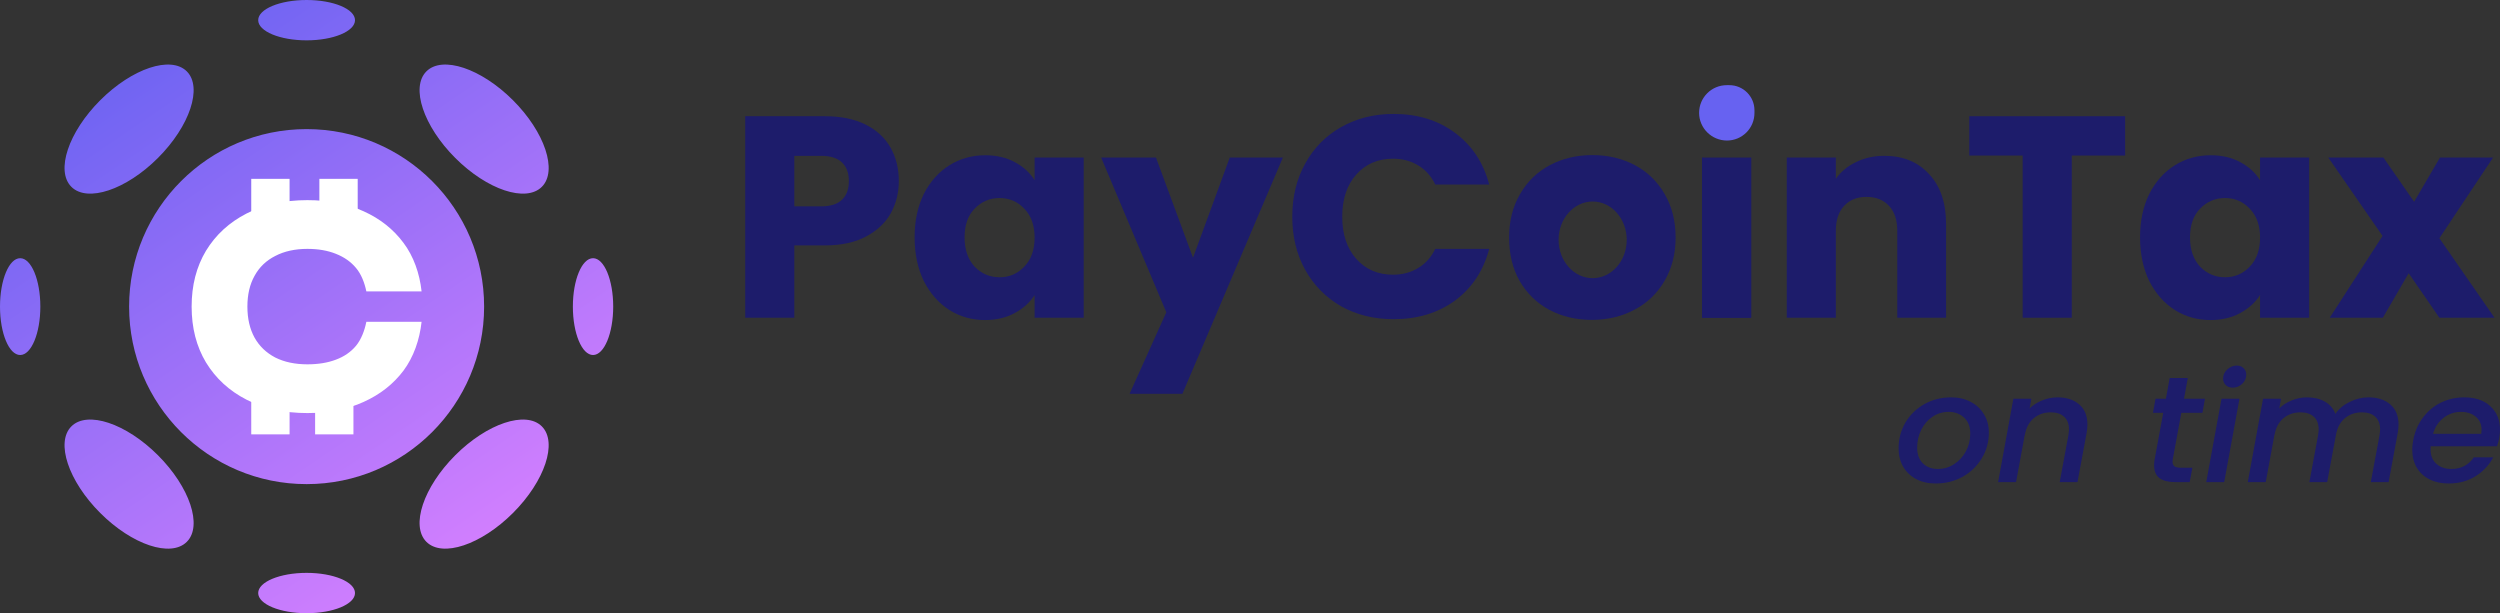 <svg width="212" height="52" viewBox="0 0 212 52" fill="none" xmlns="http://www.w3.org/2000/svg">
<rect x="0" y="0" width="212" height="52" fill="#333333" stroke="none"/>
<path fill-rule="evenodd" clip-rule="evenodd" d="M21.895 1.711C21.895 0.766 23.733 -1.98211e-07 26 0C28.267 1.98211e-07 30.105 0.766 30.105 1.711C30.105 2.655 28.267 3.421 26 3.421C23.733 3.421 21.895 2.655 21.895 1.711ZM6.052 15.842C7.404 17.194 10.691 16.098 13.394 13.395C16.098 10.692 17.193 7.404 15.842 6.053C14.49 4.701 11.203 5.797 8.5 8.5C5.796 11.204 4.701 14.491 6.052 15.842ZM45.949 15.842C44.597 17.194 41.31 16.098 38.606 13.395C35.903 10.692 34.807 7.404 36.159 6.053C37.511 4.701 40.798 5.797 43.501 8.5C46.205 11.204 47.3 14.491 45.949 15.842ZM38.606 38.605C41.31 35.902 44.597 34.806 45.949 36.158C47.3 37.509 46.205 40.797 43.501 43.5C40.798 46.203 37.511 47.299 36.159 45.947C34.807 44.596 35.903 41.308 38.606 38.605ZM41.053 26C41.053 34.314 34.314 41.053 26 41.053C17.687 41.053 10.948 34.314 10.948 26C10.948 17.687 17.687 10.948 26 10.948C34.314 10.948 41.053 17.687 41.053 26ZM13.394 38.605C10.691 35.902 7.404 34.806 6.052 36.158C4.701 37.509 5.796 40.797 8.5 43.5C11.203 46.203 14.49 47.299 15.842 45.947C17.193 44.596 16.098 41.308 13.394 38.605ZM50.29 30.105C49.345 30.105 48.579 28.267 48.579 26C48.579 23.733 49.345 21.895 50.29 21.895C51.234 21.895 52 23.733 52 26C52 28.267 51.234 30.105 50.29 30.105ZM0 26C-9.91131e-08 28.267 0.766 30.105 1.711 30.105C2.655 30.105 3.421 28.267 3.421 26C3.421 23.733 2.655 21.895 1.711 21.895C0.766 21.895 9.90985e-08 23.733 0 26ZM26 48.579C23.733 48.579 21.895 49.345 21.895 50.289C21.895 51.234 23.733 52 26 52C28.267 52 30.105 51.234 30.105 50.289C30.105 49.345 28.267 48.579 26 48.579Z" fill="url(#paint0_linear_2029_20546)"/>
<path d="M35.75 27.29C35.585 28.814 35.075 30.271 34.219 31.426C33.363 32.565 32.237 33.45 30.841 34.081C29.46 34.712 27.869 35.028 26.067 35.028C24.101 35.028 22.382 34.651 20.911 33.896C19.44 33.142 18.292 32.088 17.466 30.733C16.655 29.379 16.25 27.801 16.25 26C16.25 24.199 16.655 22.621 17.466 21.267C18.292 19.912 19.44 18.858 20.911 18.104C22.382 17.349 24.101 16.972 26.067 16.972C27.869 16.972 29.46 17.288 30.841 17.919C32.237 18.55 33.363 19.443 34.219 20.597C35.075 21.736 35.585 23.186 35.75 24.71H33.408H31.066C30.916 23.971 30.623 23.229 30.188 22.721C29.753 22.198 29.182 21.798 28.477 21.521C27.786 21.244 26.983 21.105 26.067 21.105C25.017 21.105 24.108 21.305 23.343 21.705C22.577 22.09 21.992 22.652 21.587 23.391C21.181 24.114 20.979 24.984 20.979 26C20.979 27.016 21.181 27.893 21.587 28.632C21.992 29.355 22.577 29.917 23.343 30.318C24.108 30.702 25.017 30.895 26.067 30.895C26.983 30.895 27.786 30.764 28.477 30.502C29.182 30.241 29.753 29.848 30.188 29.325C30.623 28.801 30.916 28.044 31.066 27.29H35.75Z" fill="white"/>
<rect x="21.306" y="15.166" width="3.25" height="2.889" fill="white"/>
<rect x="27.083" y="15.166" width="3.25" height="2.889" fill="white"/>
<rect x="26.722" y="33.945" width="3.25" height="2.889" fill="white"/>
<rect x="21.306" y="33.945" width="3.25" height="2.889" fill="white"/>
<path d="M206.86 26.945L204.255 23.172L202.064 26.945H197.56L202.04 20.007L197.438 13.361H202.113L204.718 17.11L206.909 13.361H211.412L206.86 20.202L211.534 26.945H206.86Z" fill="#1D1C6B"/>
<path d="M181.477 20.129C181.477 18.733 181.736 17.508 182.256 16.453C182.791 15.398 183.513 14.586 184.422 14.018C185.331 13.45 186.346 13.166 187.465 13.166C188.423 13.166 189.259 13.361 189.973 13.75C190.703 14.14 191.263 14.651 191.653 15.284V13.361H195.816V26.945H191.653V25.022C191.247 25.655 190.679 26.166 189.949 26.556C189.234 26.945 188.399 27.14 187.441 27.14C186.337 27.14 185.331 26.856 184.422 26.288C183.513 25.704 182.791 24.884 182.256 23.829C181.736 22.758 181.477 21.524 181.477 20.129ZM191.653 20.153C191.653 19.114 191.361 18.295 190.776 17.694C190.208 17.094 189.51 16.793 188.683 16.793C187.855 16.793 187.149 17.094 186.565 17.694C185.997 18.278 185.713 19.09 185.713 20.129C185.713 21.167 185.997 21.995 186.565 22.612C187.149 23.212 187.855 23.512 188.683 23.512C189.51 23.512 190.208 23.212 190.776 22.612C191.361 22.011 191.653 21.192 191.653 20.153Z" fill="#1D1C6B"/>
<path d="M180.214 9.855V13.19H175.686V26.945H171.523V13.19H166.995V9.855H180.214Z" fill="#1D1C6B"/>
<path d="M159.794 13.215C161.384 13.215 162.65 13.734 163.592 14.773C164.549 15.795 165.028 17.207 165.028 19.009V26.945H160.889V19.569C160.889 18.66 160.654 17.954 160.183 17.451C159.713 16.948 159.08 16.696 158.284 16.696C157.489 16.696 156.856 16.948 156.386 17.451C155.915 17.954 155.68 18.66 155.68 19.569V26.945H151.517V13.361H155.68V15.162C156.102 14.562 156.67 14.091 157.384 13.75C158.098 13.393 158.901 13.215 159.794 13.215Z" fill="#1D1C6B"/>
<path d="M148.499 13.361V26.945H144.336V13.361L146.417 14.444L148.499 13.361Z" fill="#1D1C6B"/>
<path d="M148.499 13.361V26.945H144.336V13.361H146.417H148.499Z" fill="#1D1C6B"/>
<path d="M146.65 7.222H146.431C145.135 7.222 144.084 8.273 144.084 9.569C144.084 10.866 145.15 11.917 146.446 11.917C147.734 11.917 148.778 10.872 148.778 9.584V9.351C148.778 8.175 147.825 7.222 146.65 7.222Z" fill="#6762F1"/>
<path d="M109.585 18.376C109.585 16.688 109.95 15.187 110.68 13.872C111.411 12.541 112.425 11.511 113.724 10.78C115.038 10.034 116.523 9.661 118.179 9.661C120.207 9.661 121.944 10.196 123.388 11.267C124.833 12.339 125.799 13.799 126.285 15.649H121.709C121.368 14.935 120.881 14.392 120.248 14.018C119.631 13.645 118.925 13.458 118.13 13.458C116.848 13.458 115.809 13.905 115.014 14.797C114.219 15.69 113.821 16.883 113.821 18.376C113.821 19.869 114.219 21.062 115.014 21.955C115.809 22.847 116.848 23.294 118.13 23.294C118.925 23.294 119.631 23.107 120.248 22.734C120.881 22.36 121.368 21.817 121.709 21.103H126.285C125.799 22.953 124.833 24.414 123.388 25.485C121.944 26.54 120.207 27.067 118.179 27.067C116.523 27.067 115.038 26.702 113.724 25.972C112.425 25.225 111.411 24.195 110.68 22.88C109.95 21.565 109.585 20.064 109.585 18.376Z" fill="#1D1C6B"/>
<path d="M108.787 13.361L100.267 33.397H95.787L98.903 26.483L93.377 13.361H98.027L101.167 21.857L104.283 13.361H108.787Z" fill="#1D1C6B"/>
<path d="M77.559 20.129C77.559 18.733 77.818 17.508 78.338 16.453C78.873 15.398 79.595 14.586 80.504 14.018C81.413 13.45 82.427 13.166 83.547 13.166C84.505 13.166 85.341 13.361 86.055 13.75C86.785 14.14 87.345 14.651 87.735 15.284V13.361H91.898V26.945H87.735V25.022C87.329 25.655 86.761 26.166 86.031 26.556C85.317 26.945 84.481 27.14 83.523 27.14C82.419 27.14 81.413 26.856 80.504 26.288C79.595 25.704 78.873 24.884 78.338 23.829C77.818 22.758 77.559 21.524 77.559 20.129ZM87.735 20.153C87.735 19.114 87.443 18.295 86.858 17.694C86.29 17.094 85.592 16.793 84.765 16.793C83.937 16.793 83.231 17.094 82.647 17.694C82.079 18.278 81.795 19.09 81.795 20.129C81.795 21.167 82.079 21.995 82.647 22.612C83.231 23.212 83.937 23.512 84.765 23.512C85.592 23.512 86.29 23.212 86.858 22.612C87.443 22.011 87.735 21.192 87.735 20.153Z" fill="#1D1C6B"/>
<path d="M76.22 15.357C76.22 16.347 75.993 17.256 75.538 18.084C75.084 18.895 74.386 19.552 73.445 20.055C72.503 20.559 71.335 20.81 69.939 20.81H67.358V26.945H63.195V9.855H69.939C71.302 9.855 72.454 10.09 73.396 10.561C74.337 11.032 75.043 11.681 75.514 12.509C75.984 13.336 76.22 14.286 76.22 15.357ZM69.622 17.499C70.418 17.499 71.01 17.313 71.4 16.939C71.789 16.566 71.984 16.039 71.984 15.357C71.984 14.675 71.789 14.148 71.4 13.774C71.01 13.401 70.418 13.215 69.622 13.215H67.358V17.499H69.622Z" fill="#1D1C6B"/>
<path fill-rule="evenodd" clip-rule="evenodd" d="M131.38 26.274C132.451 26.842 133.652 27.126 134.983 27.126C136.314 27.126 137.515 26.842 138.586 26.274C139.673 25.706 140.525 24.894 141.142 23.839C141.775 22.768 142.092 21.535 142.092 20.139C142.092 18.743 141.783 17.518 141.167 16.463C140.55 15.392 139.706 14.572 138.635 14.004C137.564 13.436 136.363 13.152 135.032 13.152C133.701 13.152 132.5 13.436 131.429 14.004C130.357 14.572 129.514 15.392 128.897 16.463C128.28 17.518 127.972 18.743 127.972 20.139C127.972 21.551 128.272 22.784 128.872 23.839C129.489 24.894 130.325 25.706 131.38 26.274ZM135.057 23.588C136.652 23.588 137.946 22.133 137.946 20.338C137.946 18.543 136.652 17.088 135.057 17.088C133.461 17.088 132.168 18.543 132.168 20.338C132.168 22.133 133.461 23.588 135.057 23.588Z" fill="#1D1C6B"/>
<path d="M164.139 41C163.516 41 162.968 40.876 162.496 40.628C162.024 40.38 161.655 40.029 161.387 39.575C161.129 39.121 161 38.604 161 38.022C161 37.226 161.191 36.498 161.574 35.84C161.966 35.181 162.501 34.658 163.177 34.273C163.863 33.888 164.625 33.696 165.462 33.696C166.085 33.696 166.637 33.824 167.118 34.081C167.599 34.329 167.973 34.68 168.24 35.133C168.517 35.578 168.655 36.096 168.655 36.687C168.655 37.483 168.454 38.21 168.053 38.869C167.653 39.528 167.109 40.05 166.424 40.435C165.738 40.812 164.976 41 164.139 41ZM164.326 39.768C164.834 39.768 165.297 39.631 165.716 39.357C166.143 39.075 166.477 38.706 166.718 38.253C166.958 37.791 167.078 37.299 167.078 36.777C167.078 36.186 166.905 35.733 166.557 35.416C166.21 35.091 165.774 34.928 165.248 34.928C164.732 34.928 164.268 35.069 163.859 35.352C163.458 35.626 163.142 35.998 162.91 36.468C162.688 36.931 162.576 37.427 162.576 37.958C162.576 38.531 162.737 38.976 163.057 39.293C163.387 39.609 163.81 39.768 164.326 39.768Z" fill="#1D1C6B"/>
<path d="M174.475 33.696C175.25 33.696 175.864 33.897 176.318 34.299C176.782 34.693 177.013 35.262 177.013 36.006C177.013 36.195 176.991 36.43 176.946 36.712L176.171 40.885H174.662L175.397 36.931C175.432 36.691 175.45 36.52 175.45 36.417C175.45 35.947 175.312 35.587 175.036 35.339C174.769 35.091 174.395 34.967 173.914 34.967C173.335 34.967 172.845 35.138 172.444 35.48C172.053 35.814 171.803 36.297 171.696 36.931V36.892L170.962 40.885H169.439L170.734 33.811H172.257L172.11 34.633C172.413 34.342 172.769 34.115 173.179 33.953C173.598 33.781 174.03 33.696 174.475 33.696Z" fill="#1D1C6B"/>
<path d="M184.256 38.92C184.239 39.04 184.23 39.117 184.23 39.151C184.23 39.331 184.288 39.464 184.403 39.549C184.519 39.626 184.711 39.665 184.978 39.665H185.913L185.686 40.885H184.484C183.896 40.885 183.446 40.773 183.134 40.551C182.823 40.32 182.667 39.956 182.667 39.46C182.667 39.271 182.685 39.092 182.72 38.92L183.442 35.005H182.573L182.787 33.811H183.669L183.989 32.053H185.526L185.205 33.811H186.982L186.768 35.005H184.978L184.256 38.92Z" fill="#1D1C6B"/>
<path d="M189.334 32.874C189.093 32.874 188.897 32.801 188.746 32.656C188.595 32.511 188.519 32.327 188.519 32.104C188.519 31.805 188.635 31.548 188.866 31.334C189.107 31.111 189.378 31 189.681 31C189.922 31 190.113 31.073 190.255 31.218C190.407 31.364 190.483 31.548 190.483 31.77C190.483 32.07 190.367 32.331 190.135 32.553C189.904 32.767 189.637 32.874 189.334 32.874ZM189.908 33.811L188.612 40.885H187.089L188.385 33.811H189.908Z" fill="#1D1C6B"/>
<path d="M200.845 33.696C201.619 33.696 202.238 33.897 202.701 34.299C203.165 34.701 203.396 35.27 203.396 36.006C203.396 36.203 203.374 36.439 203.329 36.712L202.555 40.885H201.045L201.78 36.931C201.815 36.691 201.833 36.52 201.833 36.417C201.833 35.947 201.695 35.587 201.419 35.339C201.152 35.091 200.778 34.967 200.297 34.967C199.718 34.967 199.228 35.138 198.827 35.48C198.436 35.814 198.186 36.297 198.079 36.931L197.345 40.885H195.835L196.57 36.931C196.605 36.691 196.623 36.52 196.623 36.417C196.623 35.947 196.485 35.587 196.209 35.339C195.942 35.091 195.568 34.967 195.087 34.967C194.508 34.967 194.018 35.138 193.618 35.48C193.226 35.814 192.976 36.297 192.869 36.931V36.892L192.135 40.885H190.612L191.908 33.811H193.43L193.284 34.633C193.577 34.342 193.929 34.115 194.339 33.953C194.757 33.781 195.189 33.696 195.635 33.696C196.222 33.696 196.726 33.816 197.144 34.055C197.572 34.295 197.87 34.641 198.039 35.095C198.333 34.667 198.738 34.329 199.255 34.081C199.771 33.824 200.301 33.696 200.845 33.696Z" fill="#1D1C6B"/>
<path d="M208.981 33.696C209.898 33.696 210.629 33.944 211.172 34.44C211.724 34.937 212 35.604 212 36.443C212 36.64 211.978 36.875 211.933 37.149C211.898 37.337 211.835 37.568 211.746 37.842H206.122C206.113 37.902 206.109 37.992 206.109 38.112C206.109 38.617 206.269 39.019 206.59 39.318C206.919 39.618 207.347 39.768 207.872 39.768C208.7 39.768 209.337 39.438 209.782 38.779H211.426C211.087 39.43 210.588 39.965 209.929 40.384C209.27 40.795 208.509 41 207.645 41C207.031 41 206.492 40.885 206.029 40.653C205.566 40.422 205.205 40.093 204.947 39.665C204.688 39.228 204.559 38.719 204.559 38.137C204.559 37.889 204.586 37.624 204.639 37.342C204.773 36.614 205.045 35.977 205.454 35.429C205.864 34.873 206.372 34.445 206.977 34.145C207.592 33.846 208.26 33.696 208.981 33.696ZM210.41 36.789C210.428 36.635 210.437 36.524 210.437 36.456C210.437 35.985 210.272 35.613 209.943 35.339C209.622 35.065 209.204 34.928 208.687 34.928C208.144 34.928 207.654 35.095 207.218 35.429C206.781 35.763 206.483 36.216 206.323 36.789H210.41Z" fill="#1D1C6B"/>
<defs>
<linearGradient id="paint0_linear_2029_20546" x1="9.028" y1="2.167" x2="40.806" y2="48.931" gradientUnits="userSpaceOnUse">
<stop stop-color="#6762F1"/>
<stop offset="1" stop-color="#D680FF"/>
</linearGradient>
</defs>
</svg>
